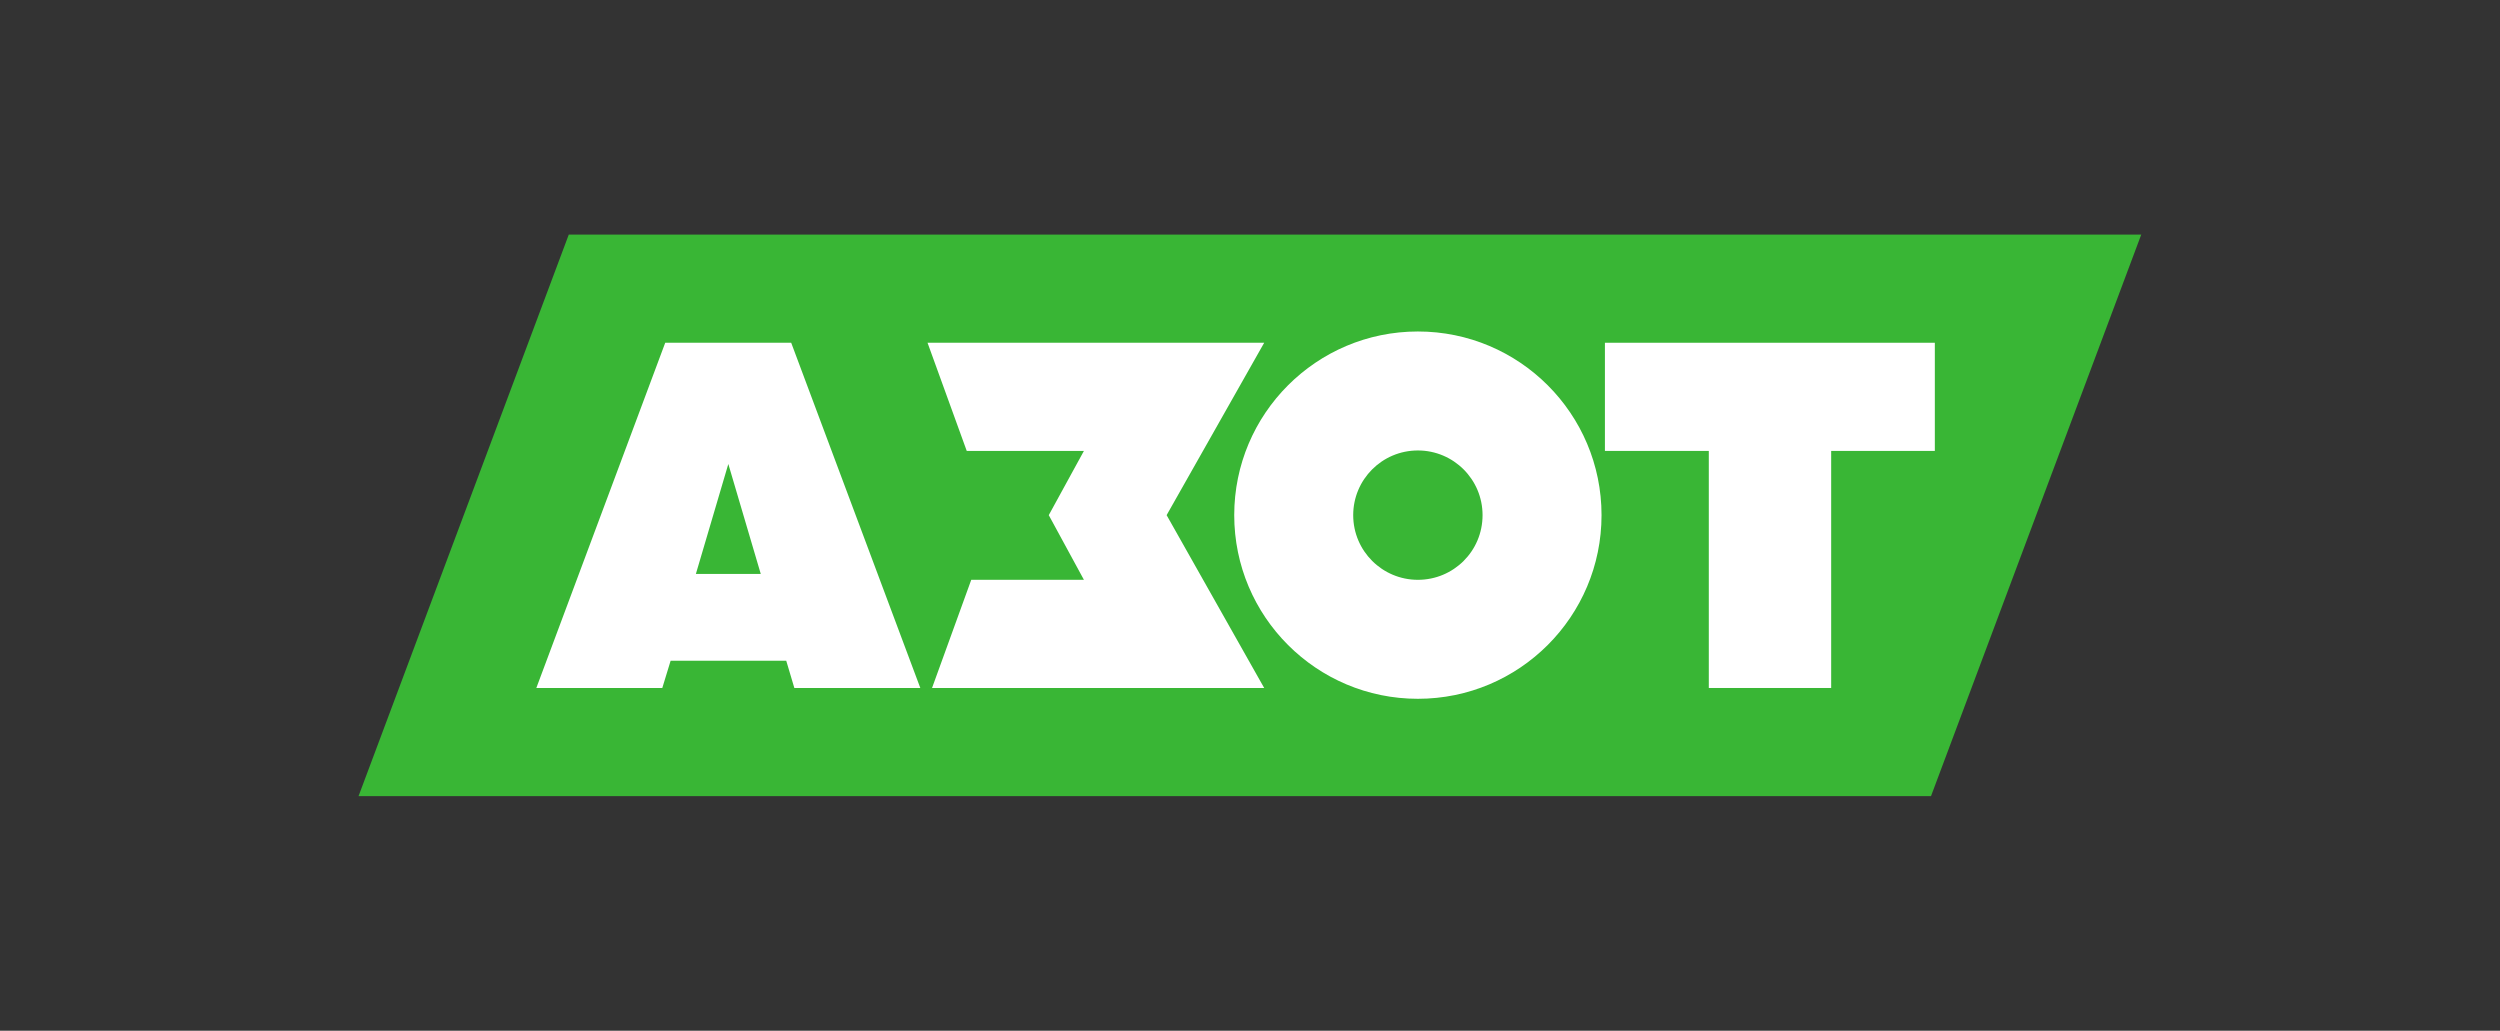 <?xml version="1.0" encoding="UTF-8"?> <!-- Generator: Adobe Illustrator 24.1.0, SVG Export Plug-In . SVG Version: 6.00 Build 0) --> <svg xmlns="http://www.w3.org/2000/svg" xmlns:xlink="http://www.w3.org/1999/xlink" id="Layer_1" x="0px" y="0px" viewBox="0 0 1109.4 457.4" style="enable-background:new 0 0 1109.4 457.4;" xml:space="preserve"><rect x="0" y="0" width="1109.4" height="457.4" fill="#333333" stroke="none"/> <style type="text/css"> .st0{fill:#39B635;} .st1{fill:#FFFFFF;} </style> <g> <polygon class="st0" points="950.2,104.1 252.4,104.1 159.1,353.3 856.9,353.3 "></polygon> <g> <g> <polygon class="st1" points="858.6,152.1 712.2,152.1 712.2,200.1 758.3,200.1 758.3,305.3 812.6,305.3 812.6,200.1 858.6,200.1 "></polygon> <path class="st1" d="M629.2,147.1c-45,0-81.5,36.5-81.5,81.5s36.5,81.5,81.5,81.5s81.5-36.5,81.5-81.5S674.2,147.1,629.2,147.1z M629.2,257.3c-15.8,0-28.7-12.8-28.7-28.7c0-15.8,12.8-28.7,28.7-28.7c15.8,0,28.7,12.8,28.7,28.7 C657.9,244.6,645,257.3,629.2,257.3z"></path> <polygon class="st1" points="561,152.1 411.6,152.1 429,200.1 481,200.1 465.4,228.6 481,257.3 431,257.3 413.6,305.3 561,305.3 517.7,228.6 "></polygon> </g> <path class="st1" d="M352.5,305.3h55.9l-57.3-153.2h-12.1h-31.7h-12.1L238,305.3h55.9l3.7-12.1h51.3L352.5,305.3z M308.8,254.7 l14.4-48.8l14.4,48.8H308.8z"></path> </g> </g> </svg> 